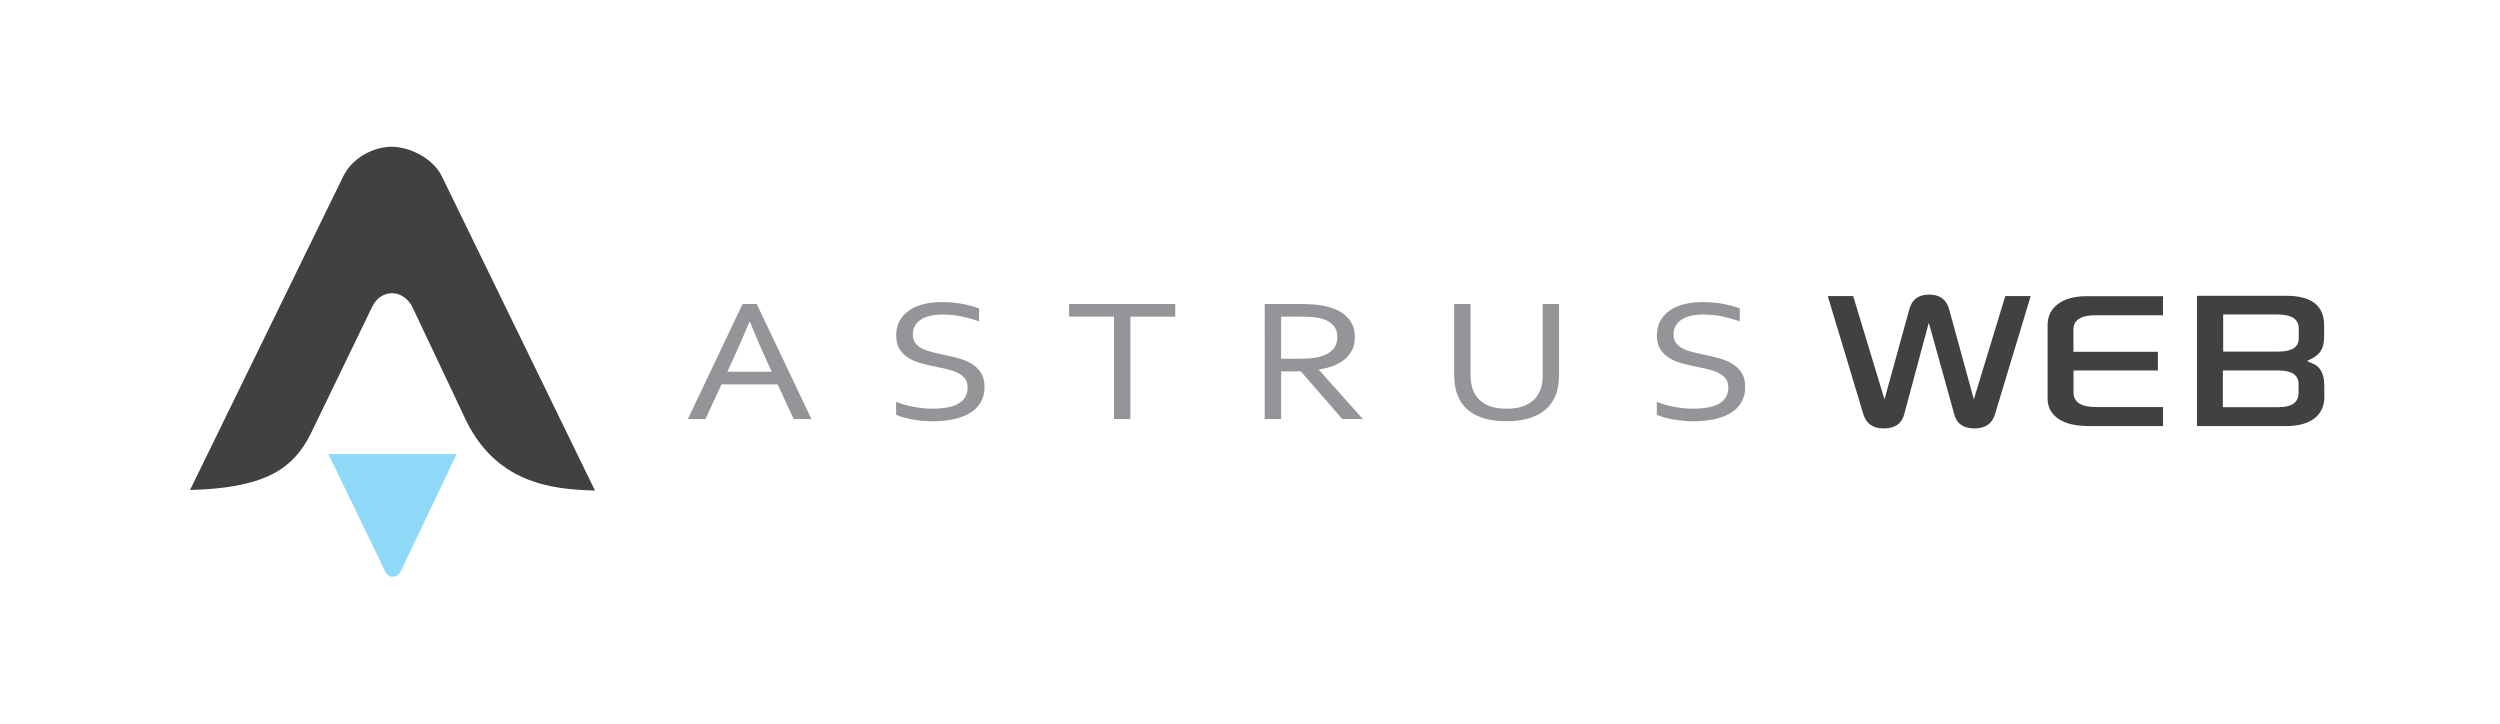 <?xml version="1.0" encoding="utf-8"?>
<!-- Generator: Adobe Illustrator 17.0.0, SVG Export Plug-In . SVG Version: 6.00 Build 0)  -->
<!DOCTYPE svg PUBLIC "-//W3C//DTD SVG 1.1//EN" "http://www.w3.org/Graphics/SVG/1.1/DTD/svg11.dtd">
<svg version="1.1" id="Layer_1" xmlns="http://www.w3.org/2000/svg" xmlns:xlink="http://www.w3.org/1999/xlink" x="0px" y="0px"
	 width="37.417px" height="10.833px" viewBox="0 0 37.417 10.833" enable-background="new 0 0 37.417 10.833" xml:space="preserve">
<g>
	<path fill-rule="evenodd" clip-rule="evenodd" fill="#8ED8F8" d="M4.915,6.796l0.851,1.758c0.052,0.104,0.171,0.105,0.23,0
		l0.838-1.758H4.915L4.915,6.796z"/>
	<path fill-rule="evenodd" clip-rule="evenodd" fill="#414042" d="M5.138,2.638L2.844,7.334C3.366,7.32,3.742,7.251,4.02,7.124
		c0.299-0.137,0.488-0.346,0.629-0.629l0,0l0.924-1.909l0.001-0.001C5.609,4.513,5.66,4.46,5.718,4.428
		C5.763,4.403,5.812,4.39,5.861,4.389C5.91,4.388,5.96,4.399,6.005,4.422C6.067,4.453,6.123,4.505,6.164,4.58l0.004,0.007
		l0.772,1.63L6.94,6.219c0.458,1.014,1.305,1.105,1.965,1.123L6.613,2.638C6.478,2.366,6.13,2.196,5.856,2.196
		C5.579,2.201,5.27,2.366,5.138,2.638L5.138,2.638z"/>
	<path fill="#414042" d="M30.393,4.431l-0.536,1.774c-0.043,0.138-0.144,0.207-0.304,0.207c-0.165,0-0.265-0.068-0.302-0.205
		L28.868,4.83l-0.37,1.377c-0.037,0.136-0.139,0.205-0.304,0.205c-0.16,0-0.261-0.069-0.304-0.207l-0.534-1.774h0.38l0.469,1.546
		l0.372-1.35c0.039-0.146,0.137-0.218,0.295-0.218c0.16,0,0.259,0.072,0.3,0.218l0.37,1.35l0.471-1.546H30.393L30.393,4.431z
		 M32.298,5.545h-1.264v0.329c0,0.146,0.113,0.218,0.339,0.218h1.001v0.285h-1.106c-0.191,0-0.34-0.033-0.446-0.099
		c-0.117-0.074-0.176-0.179-0.176-0.314V4.867c0-0.135,0.053-0.241,0.156-0.318c0.104-0.077,0.247-0.116,0.43-0.116h1.141v0.285
		h-1.005c-0.223,0-0.335,0.071-0.335,0.214v0.333h1.264V5.545L32.298,5.545z M34.789,5.931c0,0.139-0.047,0.247-0.14,0.323
		c-0.102,0.082-0.245,0.123-0.431,0.123h-1.336v-1.95h1.336c0.378,0,0.567,0.148,0.567,0.442v0.16c0,0.096-0.015,0.168-0.045,0.214
		c-0.033,0.061-0.105,0.114-0.214,0.16c0.029,0.013,0.071,0.032,0.127,0.056c0.07,0.045,0.112,0.118,0.128,0.222
		C34.786,5.71,34.789,5.793,34.789,5.931L34.789,5.931z M34.405,5.062V4.916c0-0.139-0.106-0.209-0.319-0.209h-0.812v0.555h0.826
		C34.303,5.262,34.405,5.196,34.405,5.062L34.405,5.062z M34.402,5.88V5.75c0-0.136-0.1-0.205-0.299-0.205h-0.834v0.549h0.834
		C34.302,6.094,34.402,6.023,34.402,5.88L34.402,5.88z"/>
	<path fill="#939598" d="M10.295,6.272l0.819-1.722h0.212l0.819,1.722h-0.266l-0.24-0.519h-0.84l-0.241,0.519H10.295L10.295,6.272z
		 M11.217,4.817c-0.089,0.215-0.174,0.409-0.257,0.585l-0.075,0.162h0.666l-0.075-0.162c-0.082-0.179-0.166-0.373-0.252-0.585
		H11.217L11.217,4.817z M13.662,5.005c0,0.05,0.012,0.093,0.036,0.126c0.024,0.033,0.056,0.06,0.097,0.082
		c0.041,0.022,0.088,0.039,0.141,0.053c0.053,0.014,0.109,0.027,0.168,0.039c0.078,0.016,0.155,0.034,0.23,0.054
		c0.076,0.02,0.143,0.047,0.202,0.082c0.06,0.035,0.107,0.08,0.144,0.136c0.036,0.056,0.055,0.127,0.055,0.215
		c0,0.089-0.019,0.167-0.058,0.231c-0.038,0.065-0.092,0.118-0.161,0.159c-0.069,0.042-0.151,0.072-0.246,0.093
		c-0.095,0.02-0.2,0.03-0.313,0.03c-0.052,0-0.105-0.003-0.16-0.008c-0.054-0.005-0.107-0.013-0.156-0.022
		c-0.05-0.01-0.094-0.02-0.134-0.032c-0.041-0.012-0.072-0.024-0.095-0.036V6.013c0.036,0.015,0.076,0.03,0.122,0.043
		c0.045,0.013,0.092,0.024,0.14,0.033c0.048,0.009,0.096,0.016,0.146,0.021c0.049,0.005,0.095,0.007,0.138,0.007
		c0.07,0,0.138-0.005,0.201-0.015c0.064-0.01,0.12-0.027,0.167-0.051c0.048-0.024,0.086-0.057,0.114-0.098
		c0.028-0.042,0.042-0.094,0.042-0.156c0-0.051-0.012-0.094-0.037-0.127c-0.025-0.033-0.057-0.061-0.098-0.083
		c-0.041-0.022-0.088-0.04-0.142-0.054c-0.053-0.014-0.11-0.026-0.169-0.038c-0.078-0.016-0.154-0.033-0.229-0.052
		c-0.074-0.019-0.141-0.046-0.2-0.08c-0.058-0.034-0.106-0.079-0.141-0.133c-0.035-0.054-0.053-0.123-0.053-0.207
		c0-0.087,0.018-0.163,0.054-0.226c0.036-0.063,0.085-0.115,0.148-0.156c0.062-0.041,0.134-0.072,0.217-0.091
		c0.083-0.02,0.172-0.029,0.266-0.029c0.107,0,0.207,0.009,0.3,0.026c0.093,0.018,0.178,0.04,0.255,0.069v0.194
		c-0.083-0.03-0.169-0.054-0.257-0.073c-0.089-0.019-0.184-0.029-0.285-0.029c-0.076,0-0.142,0.007-0.198,0.021
		c-0.056,0.014-0.103,0.034-0.14,0.061c-0.037,0.026-0.065,0.058-0.083,0.095C13.671,4.918,13.662,4.96,13.662,5.005L13.662,5.005z
		 M16.918,6.272h-0.245V4.739h-0.672V4.55h1.589v0.189h-0.672V6.272L16.918,6.272z M19.174,5.559v0.713h-0.245V4.55h0.522
		c0.088,0,0.163,0.003,0.225,0.008c0.062,0.006,0.118,0.015,0.169,0.026c0.141,0.033,0.248,0.088,0.322,0.167
		c0.074,0.078,0.111,0.176,0.111,0.294c0,0.069-0.013,0.132-0.039,0.187c-0.026,0.055-0.063,0.102-0.11,0.143
		c-0.047,0.04-0.104,0.073-0.169,0.099C19.893,5.499,19.82,5.518,19.74,5.53v0.005l0.657,0.736h-0.308L19.47,5.559H19.174
		L19.174,5.559z M19.174,4.739v0.63h0.242c0.075,0,0.14-0.002,0.192-0.006c0.053-0.004,0.101-0.012,0.143-0.023
		c0.085-0.022,0.151-0.058,0.196-0.107c0.046-0.049,0.069-0.113,0.069-0.192c-0.001-0.074-0.023-0.133-0.066-0.178
		c-0.043-0.045-0.103-0.077-0.179-0.097c-0.036-0.009-0.079-0.016-0.129-0.021c-0.05-0.004-0.114-0.006-0.191-0.006H19.174
		L19.174,4.739z M22.55,6.117c0.073,0,0.138-0.007,0.194-0.021c0.056-0.015,0.106-0.035,0.148-0.062
		c0.042-0.027,0.077-0.058,0.105-0.096c0.028-0.037,0.049-0.079,0.065-0.124c0.01-0.028,0.017-0.06,0.021-0.094
		c0.004-0.035,0.006-0.069,0.006-0.101V4.55h0.245v1.063c0,0.04-0.003,0.082-0.008,0.126c-0.005,0.044-0.013,0.084-0.024,0.122
		c-0.019,0.064-0.047,0.123-0.086,0.177c-0.038,0.054-0.087,0.101-0.149,0.14c-0.061,0.04-0.134,0.07-0.22,0.093
		c-0.086,0.022-0.186,0.033-0.301,0.033c-0.11,0-0.207-0.01-0.29-0.031c-0.083-0.021-0.154-0.049-0.214-0.086
		c-0.06-0.037-0.108-0.08-0.147-0.13c-0.038-0.05-0.068-0.105-0.089-0.164c-0.015-0.043-0.026-0.089-0.032-0.138
		c-0.006-0.049-0.01-0.097-0.01-0.143V4.55h0.245v1.068c0,0.039,0.003,0.078,0.01,0.119c0.007,0.04,0.017,0.078,0.031,0.111
		c0.035,0.083,0.093,0.149,0.175,0.197C22.308,6.093,22.416,6.117,22.55,6.117L22.55,6.117z M25.047,5.005
		c0,0.05,0.012,0.093,0.036,0.126c0.024,0.033,0.056,0.06,0.097,0.082c0.04,0.022,0.088,0.039,0.141,0.053
		c0.053,0.014,0.109,0.027,0.168,0.039c0.078,0.016,0.155,0.034,0.23,0.054c0.076,0.02,0.143,0.047,0.202,0.082
		c0.059,0.035,0.107,0.08,0.144,0.136c0.036,0.056,0.055,0.127,0.055,0.215c0,0.089-0.019,0.167-0.058,0.231
		c-0.038,0.065-0.092,0.118-0.161,0.159c-0.069,0.042-0.151,0.072-0.246,0.093c-0.095,0.02-0.2,0.03-0.313,0.03
		c-0.052,0-0.105-0.003-0.16-0.008c-0.054-0.005-0.107-0.013-0.156-0.022c-0.05-0.01-0.094-0.02-0.134-0.032
		c-0.041-0.012-0.072-0.024-0.095-0.036V6.013c0.036,0.015,0.076,0.03,0.122,0.043c0.045,0.013,0.092,0.024,0.14,0.033
		c0.048,0.009,0.096,0.016,0.146,0.021c0.049,0.005,0.095,0.007,0.138,0.007c0.07,0,0.138-0.005,0.201-0.015
		c0.064-0.01,0.12-0.027,0.167-0.051c0.048-0.024,0.086-0.057,0.114-0.098c0.028-0.042,0.042-0.094,0.042-0.156
		c0-0.051-0.012-0.094-0.037-0.127c-0.025-0.033-0.057-0.061-0.098-0.083c-0.041-0.022-0.088-0.04-0.142-0.054
		c-0.053-0.014-0.11-0.026-0.169-0.038c-0.079-0.016-0.154-0.033-0.229-0.052c-0.074-0.019-0.141-0.046-0.2-0.08
		c-0.058-0.034-0.106-0.079-0.141-0.133c-0.035-0.054-0.053-0.123-0.053-0.207c0-0.087,0.018-0.163,0.054-0.226
		c0.036-0.063,0.085-0.115,0.148-0.156c0.062-0.041,0.134-0.072,0.218-0.091c0.083-0.02,0.172-0.029,0.266-0.029
		c0.107,0,0.207,0.009,0.3,0.026c0.093,0.018,0.178,0.04,0.255,0.069v0.194c-0.083-0.03-0.169-0.054-0.257-0.073
		c-0.089-0.019-0.184-0.029-0.285-0.029c-0.076,0-0.142,0.007-0.198,0.021c-0.056,0.014-0.103,0.034-0.14,0.061
		c-0.037,0.026-0.065,0.058-0.083,0.095C25.056,4.918,25.047,4.96,25.047,5.005L25.047,5.005z"/>
</g>
</svg>
